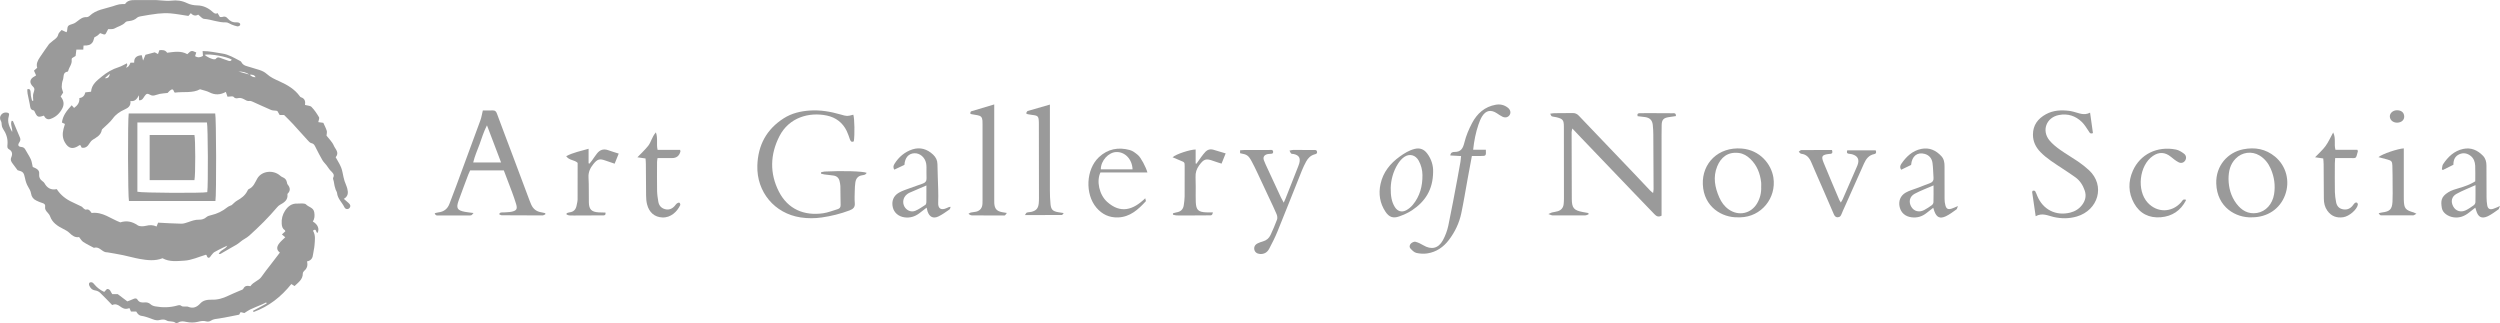 <svg xmlns="http://www.w3.org/2000/svg" id="Layer_2" data-name="Layer 2" viewBox="0 0 1223.38 158.07"><defs><style>      .cls-1 {        fill: #9a9a9a;      }    </style></defs><g id="Layer_1-2" data-name="Layer 1"><g><path class="cls-1" d="m63.83,49.43c.25,2.46-1.11,3.36-2.84,4.14-2.27,1.02-4.28,2.33-5.82,4.47-1.36,1.87-3.28,3.34-4.95,4.99-.17.17-.38.37-.41.59-.43,2.56-2.5,3.55-4.4,4.76-.64.41-1.2,1.07-1.59,1.73-.87,1.48-1.93,2.49-3.84,2.16-.21-.4-.42-.83-.63-1.23-.21.01-.41-.04-.51.04-3.12,2.19-5.34,1.72-7.13-1.47-1.18-2.1-1.2-4.28-.63-6.53.2-.79.45-1.57.7-2.42-.53-.25-.96-.45-1.47-.7.4-3.4,2.43-5.89,4.78-8.45.38.43.72.81,1.16,1.31,1.6-1.17,2.79-2.53,2.59-4.84,1.72-.18,2.59-1.26,2.93-2.78,1.01-.11,1.91-.22,2.79-.32.27-3.62,2.93-5.5,5.27-7.43,2.42-2,5.16-3.62,8.25-4.58,1.4-.44,2.68-1.25,4.02-1.89q.47,1.12-.48,2.03,1.35.1,2.23-2.35h1.81c-.13-2.53,1.33-3.49,3.71-3.64.18.73.34,1.4.64,2.63.54-1.31.87-2.11,1.17-2.84,1.45-.39,2.83-.76,4.54-1.21.24.13.82.44,1.59.85.23-.63.43-1.19.68-1.89,1.47-.16,2.91-.15,3.79,1.25,3.46-.43,6.76-1.08,9.88.7,1.94-1.89,2-1.9,4.39-.84-.18.56-.37,1.14-.59,1.8,1.32.84,2.53.67,3.85-.1-.05-.73-.1-1.44-.16-2.39,3.4,0,6.53.75,9.71,1.23,3.04.46,5.58,2.04,8.23,3.4.36.19.83.4.99.73,1,2.01,3.03,2.03,4.78,2.65,2.62.93,5.55,1.25,7.7,3.21,1.84,1.67,3.96,2.59,6.2,3.6,3.76,1.69,7.42,3.79,9.94,7.29.14.2.33.43.54.49,2.01.6,2.28,2.14,2.01,3.78,1.19.34,2.55.31,3.2.98,1.43,1.47,2.61,3.23,3.65,5.01.31.52-.2,1.52-.35,2.41.86.12,1.67.23,2.47.34.59,1.33,1.27,2.58,1.68,3.91.21.66-.06,1.47-.12,2.36,1.12,1.47,2.78,3.01,3.58,4.91.7,1.67,2.87,3.38.9,5.66.9,1.65,1.97,3.26,2.67,5.01.61,1.5.8,3.17,1.18,4.77.15.63.29,1.27.5,1.88.43,1.26,1.03,2.47,1.35,3.75.46,1.84.52,3.66-1.7,4.96.89.78,1.62,1.42,2.35,2.06.79.68,1.14,1.47.44,2.38-.61.79-1.98.79-2.52-.35-1.13-2.36-3.33-4.16-3.6-6.98-.05-.54-.46-1.03-.66-1.57-.22-.6-.4-1.22-.54-1.85-.17-.78-.28-1.57-.43-2.35-.1-.56-.48-1.25-.28-1.65.85-1.63-.22-2.41-1.17-3.39-.8-.82-1.38-1.85-2.09-2.76-.65-.84-1.47-1.58-2-2.49-1.13-1.94-2.14-3.94-3.16-5.94-.52-1.03-.83-2.09-2.27-2.39-.71-.15-1.33-.94-1.89-1.54-2.43-2.63-4.79-5.33-7.22-7.96-1.28-1.39-2.65-2.69-4.21-4.27h-2.17c-.39-.68-.75-1.32-1.1-1.92-.19-.06-.34-.13-.5-.16-.88-.13-1.84-.05-2.62-.39-3.06-1.3-6.07-2.73-9.11-4.08-.43-.19-.95-.38-1.39-.31-1.11.19-1.87-.38-2.76-.86-.74-.4-1.71-.72-2.5-.59-1.01.16-1.68.45-2.55-.55-.42-.48-1.86-.08-2.99-.08-.25-.73-.51-1.49-.81-2.35-2.65,1.46-5.28,1.63-8.04.2-1.29-.67-2.79-.93-4.58-1.5-3.62,2.02-8.07,1.06-12.33,1.65-.71-.4-.51-2.15-1.85-1.39-.77.44-1.34,1.21-1.7,1.55-1.5.17-2.67.24-3.82.46-.98.19-1.9.63-2.88.81-.5.09-1.14,0-1.59-.25-1.63-.87-2-.84-3,.56-.64.91-1.05,2.12-2.71,2.02v-2.46c-1.04,1.79-1.92,3.13-4.17,2.82Zm58.28-12.93c.82.76,1.68,1.4,2.97,1.27q-.69-1.48-3.03-1.2c-1.53-1.22-3.37-1.57-5.32-1.56,1.79.5,3.58,1,5.38,1.5Zm-22.01-9.68c1.08,1.02,3.72,2.25,4.75,2.2.24-.01.6-.01.71-.16.97-1.36,2.06-.57,3.12-.2,1.02.35,2.03.75,3.06,1.07.66.21,1.33.28,1.66-.56-2.2-1.47-10.94-3.01-13.3-2.35Zm-48.79,11.45q2.24.21,2.38-2.2c-.95.88-1.67,1.54-2.38,2.2Z"></path><path class="cls-1" d="m16.03,81.72c.35.15.89.35,1.4.61,1.13.56,1.88,1.38,1.74,2.75-.16,1.55.4,2.76,1.69,3.65.33.23.69.52.87.86,1.3,2.39,3.19,3.55,6.04,2.96,1.92,2.96,4.57,5.01,7.75,6.43,1.5.67,2.99,1.39,4.46,2.13.34.17.54.59.86.82.37.28.88.75,1.19.66,1.52-.44,2.07.68,2.82,1.64,5.37-.69,9.35,2.83,14.02,4.59,3-.96,5.74-.49,8.48,1.41.98.68,2.8.59,4.09.27,1.78-.43,3.42-.49,5.18.35.3-.74.53-1.33.75-1.89,3.82.19,7.59.44,11.37.51,1.12.02,2.27-.41,3.36-.77,1.73-.59,3.37-1.26,5.3-1.19,1.23.04,2.55-.3,3.62-1.26.57-.51,1.45-.76,2.24-.94,2.98-.68,5.64-1.96,8.01-3.89.63-.51,1.48-.75,2.11-1.05.9-.77,1.65-1.63,2.58-2.16,2.07-1.17,3.94-2.49,5.04-4.68.18-.37.4-.85.73-.99,2.34-1.01,3.03-3.21,4.19-5.21,2.18-3.74,7.81-4.3,11.1-1.43.37.32.78.65,1.23.81,1.22.45,1.91,1.28,2.16,2.53.07.33.09.72.28.95,1.27,1.53,1.65,3.04.06,4.6-.05.05-.1.16-.09.23.36,2.9-1.62,4.1-3.73,5.26-.5.27-.93.71-1.31,1.15-4.21,4.97-8.8,9.52-13.65,13.88-1.39,1.25-3.07,1.88-4.43,3.1-1.34,1.21-3.06,1.99-4.63,2.93-1.64.98-3.3,1.94-4.96,2.88-.18.1-.46.04-.92.07.88-2.09,3.26-2.22,4.2-4.07-.71.33-1.43.63-2.13.98-1.41.71-2.85,1.38-4.21,2.18-.58.35-.99.99-1.46,1.51-.37.41-.65,1.09-1.09,1.21-.86.23-1.01-.61-1.26-1.22-.05-.12-.25-.19-.31-.23-3.56,1.04-7.03,2.71-10.58,2.9-3.43.19-7.2.74-10.66-1.18-3.53,1.42-7.32,1.02-11.08.35-2.77-.49-5.48-1.29-8.24-1.86-2.49-.52-5-.92-7.51-1.36-.41-.07-.85-.03-1.24-.15-1.86-.6-3.11-2.85-5.5-2.08-1.76-.95-3.57-1.8-5.24-2.89-.78-.51-1.27-1.46-2.03-2.38-1.9.39-3.36-.7-4.79-2.1-.8-.78-1.87-1.33-2.89-1.85-2.8-1.41-5.37-3.01-6.5-6.19-.24-.68-.74-1.31-1.24-1.85-.76-.82-1.39-1.62-1.19-2.86.18-1.13-.49-1.6-1.53-1.87-.95-.25-1.85-.72-2.76-1.13-1.48-.67-2.34-1.84-2.59-3.44-.2-1.26-.81-2.28-1.47-3.37-.75-1.24-1.2-2.72-1.49-4.15-.56-2.74-.93-3.24-3.63-3.89-.83-1.12-1.58-2.19-2.4-3.22-.76-.96-1.23-1.86-.66-3.18.65-1.49.49-2.93-1.16-3.86-.99-.56-.8-1.48-.72-2.43.24-2.84-.67-5.35-2.25-7.68-.34-.5-.53-1.18-.58-1.79-.07-.72-.01-1.33-.46-2.07-1.12-1.88.5-4.19,2.67-4.02,1.27.1,1.64.5,1.25,1.79-.88,2.92.36,5.31,1.64,7.73.33-1.83-1.07-3.61-.22-5.48.36.1.6.1.64.19,1.14,2.67,2.27,5.34,3.39,8.01.34.81.31,1.47-.25,2.3-.96,1.42-.61,2.19,1,2.34,1.11.1,1.58.64,2.04,1.5.82,1.54,1.84,2.97,2.55,4.55.49,1.09.61,2.35.94,3.73Z"></path><path class="cls-1" d="m122.54,140.05c1.48-2.22,4.1-2.63,5.45-4.65,1.38-2.05,2.97-3.95,4.47-5.92,1.46-1.91,2.92-3.82,4.5-5.88-1.83-1.35-1.47-2.9-.52-4.25.82-1.17,2-2.09,3.15-3.25-.57-.48-1.03-.88-1.64-1.39.59-.53,1.11-1,1.67-1.5-.09-.22-.12-.53-.29-.63-1.13-.7-1.37-1.8-1.47-3-.19-2.33.37-4.53,1.61-6.44,1.41-2.18,3.35-3.7,6.2-3.52.74.05,1.5-.12,2.24-.06.64.05,1.48.07,1.84.47,1.27,1.37,3.66,1.45,4.04,3.9.26,1.65.19,3.11-.7,4.48,2.45,1.38,3.34,3.65,2.29,5.57-.89-.02-.4-2.6-2.23-1.1,1.42,2.3.91,4.8.75,7.25-.09,1.4-.53,2.78-.67,4.19-.18,1.85-.9,3.19-2.99,3.6.47,1.86.08,3.42-1.41,4.65-.33.28-.64.82-.64,1.23.01,3.03-2.26,4.42-4.05,6.18-.58-.37-.99-.63-1.57-.99-4.98,6.22-10.99,10.96-18.43,13.68-.13-.18-.25-.37-.38-.55,2.25-1.21,4.5-2.42,6.76-3.63-.09-.17-.18-.34-.27-.51-.62.31-1.24.65-1.88.92-1.98.85-3.99,1.63-5.94,2.54-.96.45-1.82,1.11-2.83,1.75-.49-.12-1.12-.27-1.85-.46-.3.53-.58,1.02-.72,1.26-3.35.65-6.5,1.34-9.69,1.84-1.46.23-2.91.23-4.22,1.14-.55.38-1.51.51-2.16.31-1.44-.44-2.79-.14-4.14.2-1.9.48-3.75.44-5.66.04-1.27-.27-2.61-.54-3.87.3-.36.24-1.15.35-1.43.13-1.34-1.06-3.09-.29-4.52-1.22-.79-.52-2.23-.41-3.25-.13-1.73.47-3.07-.31-4.55-.83-1.39-.49-2.81-1-4.25-1.2-1.37-.19-2-1.06-2.62-2.13h-2.58c-.23-.53-.46-1.04-.73-1.66-.29.08-.59.16-.9.24-1.44.38-2.65-.32-3.67-1.09-1.24-.93-2.42-1.36-3.89-.66-2.02-2.08-3.92-4.13-5.94-6.04-.62-.59-1.57-1-2.43-1.13-1.54-.24-2.34-1.19-2.88-2.46-.16-.37-.11-1.08.13-1.29.29-.25.98-.31,1.35-.14.49.23.88.74,1.25,1.17,1.26,1.48,2.77,2.59,4.62,3.47.49-.53.92-.99,1.36-1.45,1.68-.05,1.77,1.52,2.59,2.53h2.67c1.68,1.27,2.98,2.25,4.69,3.54.68-.26,1.75-.59,2.75-1.08.84-.41,1.7-.61,2.21.23.85,1.41,2.12,1.49,3.47,1.37,1.14-.1,2.07.11,2.97.92.58.52,1.44.86,2.23,1,3.56.65,7.13.61,10.64-.35.81-.22,1.52-.49,2.31.21.35.31,1.09.18,1.66.23.49.04,1.05-.09,1.48.09,2.47,1.05,4.34.22,6.03-1.65.58-.64,1.43-1.16,2.25-1.41,1.01-.31,2.14-.42,3.2-.38,2.92.11,5.58-.65,8.17-1.92,1.87-.91,3.81-1.66,5.7-2.5.6-.27,1.47-.46,1.69-.93.75-1.59,2-1.55,3.42-1.26Z"></path><path class="cls-1" d="m106.47,6.4c.44.74.77,1.3,1.13,1.91.44,0,.88.11,1.23-.02,1.09-.4,1.87-.13,2.62.77,1.06,1.26,2.45,1.98,4.17,1.87.25-.02.5,0,.75.04.74.1,1.37.5,1.15,1.27-.1.34-.92.74-1.34.67-.96-.15-1.89-.54-2.82-.89-.93-.35-1.85-1.1-2.75-1.07-3.71.15-7.12-1.44-10.76-1.72-.92-.07-1.76-1.24-2.88-2.08-.99.66-2.35.72-3.58-.71-.39.45-.71.81-1.19,1.36-2.82-.42-5.75-.98-8.72-1.25-2.05-.18-4.15-.1-6.2.12-2.8.3-5.59.82-8.37,1.3-.63.11-1.36.28-1.81.69-1.11,1.02-2.37,1.47-3.83,1.63-.65.07-1.5.16-1.87.58-1.46,1.67-3.62,2.04-5.4,3.08-.8.47-2.02.22-3.07.3-1.69,3.08-.94,3.07-3.93,1.96-.41.38-.84.87-1.36,1.24-.54.38-1.16.65-1.45.81-.36,1-.46,1.87-.92,2.47-.99,1.3-2.01,1.58-4.39,1.56-.04.61-.08,1.24-.12,1.99h-3.38c-.13,1.06-.25,2.02-.38,3.1-.56.35-1.19.73-1.79,1.1-.06.29-.19.55-.15.78.32,2.08-1.24,3.56-1.67,5.4-.03.15-.17.37-.29.39-2.52.35-1.76,2.62-2.32,4.06-.41,1.06-.56,2.26-.57,3.4,0,.86.41,1.71.7,2.79-.31.49-.74,1.18-1.23,1.94,1.5,1.77,1.89,3.73.82,5.8-1.27,2.47-3.2,4.27-5.84,5.17-1.53.52-2.53-.35-3.18-1.63-2.83.95-3.24.78-4.44-1.78-.14-.29-.32-.74-.54-.77-1.85-.3-1.67-1.83-1.94-3.08-.37-1.71-.75-3.42-1.06-5.14-.13-.71-.1-1.44-.14-2.1,1.18-.43,1.43.3,1.57.92.16.72.07,1.5.19,2.24.14.83.39,1.65.59,2.47.19-.03.39-.06.58-.1-.05-.91-.2-1.84-.11-2.73.1-.89.53-1.75.65-2.64.05-.41-.17-1-.48-1.28-2.17-1.99-1.95-3.95.65-5.27.21-.11.4-.26.67-.43-.34-.76-.67-1.49-1.04-2.32.52-.46,1-.88,1.58-1.4-.6-1.88.22-3.52,1.26-5.07,1.44-2.14,2.9-4.28,4.41-6.37.37-.52.99-.86,1.46-1.32,1.14-1.11,2.78-1.7,3.18-3.58.17-.8,1.07-1.44,1.63-2.14,1.02.47,1.67.77,2.37,1.09.11-.22.28-.42.3-.63.26-2.69.31-2.68,2.96-3.52.83-.26,1.58-.85,2.28-1.4,1.26-.98,2.48-1.94,4.24-1.84.51.03,1.17-.27,1.55-.63,3.19-3.07,7.49-3.42,11.4-4.71,1.01-.33,2.02-.7,3.06-.91.87-.17,1.79-.12,2.9-.17,1.06-1.68,2.86-1.97,4.88-1.93,3.33.06,6.66-.02,9.99-.02.75,0,1.49.13,2.24.16,1.82.08,3.67.38,5.45.15,2.76-.36,5.32.01,7.77,1.2,1.62.78,3.27,1.08,5.06,1.12,2.94.06,5.49,1.33,7.58,3.28.8.74,1.41.98,2.31.49Z"></path><path class="cls-1" d="m758.6,55.64c.83-.11,1.38-.24,1.93-.25,3-.04,6-.02,9-.07,1.24-.02,2.17.35,3.07,1.3,8.95,9.42,17.95,18.8,26.93,28.19,2.65,2.77,5.26,5.58,7.9,8.35.38.4.83.73,1.51,1.32.11-.85.24-1.38.24-1.91-.03-8.92-.06-17.83-.13-26.75-.01-1.58-.1-3.17-.27-4.74-.25-2.24-1.43-3.43-3.65-3.77-1.29-.2-2.59-.32-3.78-.46-.31-1.28.32-1.44,1.05-1.45,1.42-.03,2.83-.04,4.25-.04,3.92,0,7.83.01,11.75.06.74,0,1.81-.29,1.7,1.39-1.15.17-2.36.35-3.57.53-2.45.37-3.33,1.28-3.39,3.79-.08,3.5-.05,7-.05,10.5,0,10.42,0,20.84,0,31.26,0,.91,0,1.81,0,2.64-1.57.88-2.56.26-3.48-.7-3.29-3.42-6.6-6.83-9.88-10.26-8.71-9.08-17.41-18.17-26.11-27.26-1.32-1.38-2.63-2.78-4.2-4.43-.16.78-.35,1.28-.35,1.77.01,10.92.03,21.84.09,32.75.03,4.41,1.03,5.54,5.37,6.36.92.18,1.84.33,2.77.5.02.21.04.42.05.63-.54.18-1.08.51-1.63.51-5.33.04-10.67.03-16,0-.49,0-.98-.3-2.01-.65.93-.42,1.32-.67,1.74-.78.96-.24,1.98-.31,2.92-.62,1.65-.54,2.62-1.73,2.81-3.48.1-.91.14-1.83.14-2.74,0-11.67-.02-23.34-.03-35.01,0-3.38-.46-3.97-3.74-4.77-.73-.18-1.51-.18-2.19-.45-.31-.12-.45-.7-.77-1.27Z"></path><path class="cls-1" d="m417.57,56.13c.62,1.91.74,9.85.25,13.02-1.19.62-1.62-.1-1.96-1.08-.47-1.33-.9-2.68-1.51-3.95-1.97-4.12-5.37-6.66-9.71-7.57-8.72-1.83-18.54.93-23.23,10.1-4.54,8.88-4.85,18.18-.23,27.17,4.43,8.62,12.4,11.84,21.55,10.55,2.44-.34,4.8-1.31,7.19-2.02.97-.29,1.47-.9,1.44-2.03-.09-3.08-.06-6.17-.12-9.25-.02-.74-.2-1.48-.34-2.22-.31-1.67-1.32-2.68-2.98-2.94-1.47-.23-2.97-.33-4.45-.54-.58-.08-1.14-.27-1.71-.41,0-.21,0-.43.01-.64.58-.13,1.16-.35,1.75-.38,8.75-.46,18.9-.15,20.57.63-.42,1.04-1.46,1.07-2.27,1.21-2.07.36-2.99,1.68-3.26,3.57-.18,1.32-.25,2.65-.28,3.99-.05,2-.16,4.01.01,6,.19,2.06-.77,2.94-2.56,3.62-4.39,1.65-8.88,2.77-13.52,3.44-3.5.51-6.94.51-10.43-.01-12.74-1.93-21.55-12.46-21.17-25.35.3-9.99,4.48-17.78,12.94-23.17,3.89-2.47,8.24-3.49,12.8-3.79,5.14-.34,10.12.53,15.03,1.95,3.18.92,3.19.89,6.18.1Z"></path><path class="cls-1" d="m236.27,54.05c1.37,0,3.1.05,4.83-.02,1.23-.05,1.7.53,2.1,1.63,2.41,6.56,4.92,13.09,7.38,19.64,2.87,7.64,5.72,15.28,8.59,22.92.23.62.5,1.24.76,1.85.94,2.15,2.55,3.44,4.89,3.8.68.11,1.34.28,2.01.43,0,.2.02.4.02.59-.46.19-.92.53-1.38.53-6.66,0-13.33-.02-19.99-.08-.41,0-.82-.33-1.24-.52.55-1.2,1.5-.79,2.26-.87,1.24-.13,2.51-.07,3.72-.32,2.61-.54,3.08-1.36,2.32-3.85-.58-1.91-1.23-3.8-1.93-5.68-1.32-3.58-2.7-7.13-4.07-10.73h-16.47c-.31.68-.64,1.34-.9,2.03-1.61,4.29-3.24,8.56-4.78,12.88-1.27,3.56-.62,4.66,3.06,5.37,1.28.25,2.58.35,4.28.58-.54.56-.78.99-1.12,1.11-.45.16-.99.1-1.48.1-4.75,0-9.5.02-14.24-.01-.75,0-1.71.32-2.17-1.07.64-.16,1.21-.36,1.8-.43,2.66-.3,4.46-1.68,5.41-4.17,1.13-2.95,2.26-5.91,3.36-8.87,3.96-10.69,7.92-21.39,11.82-32.1.52-1.43.73-2.97,1.16-4.73Zm8.93,25.44c-2.32-6.12-4.49-11.83-6.9-18.17-1.7,3.33-2.55,6.33-3.61,9.24-1.05,2.9-2.37,5.73-3.12,8.93h13.63Z"></path><path class="cls-1" d="m105.42,98.36h-42.32c-.52-1.89-.63-39.78-.11-42.84h42.32c.52,1.71.64,39.74.11,42.84Zm-38.19-38.42v33.89c2.18.6,32.1.74,34.2.2.47-2.88.35-32.29-.16-34.09h-34.04Z"></path><path class="cls-1" d="m996.16,105.8c-.64-4.31-1.2-8.01-1.71-11.71-.04-.26.21-.76.39-.79.35-.06.93.02,1.07.25.43.7.69,1.5,1.01,2.27,2.78,6.77,9.14,9.99,16.22,8.2,2.34-.59,4.29-1.83,5.75-3.75,1.6-2.11,2.16-4.46,1.27-7.04-.89-2.58-2.3-4.83-4.52-6.44-2.09-1.51-4.26-2.91-6.41-4.34-3.74-2.5-7.61-4.81-10.77-8.08-2.3-2.38-3.64-5.15-3.63-8.5,0-4.67,2.44-7.83,6.37-9.98,3.59-1.96,7.47-2.13,11.42-1.64.66.08,1.31.25,1.96.4,2.61.59,5.12,2.07,8.21.48.51,3.63.96,6.85,1.4,10-1.47.57-1.68-.36-2.14-1.04-1.03-1.5-1.97-3.13-3.26-4.38-3.12-3.02-6.91-4.26-11.23-3.43-6.15,1.18-8.61,7.55-4.66,12.4,1.45,1.78,3.33,3.26,5.21,4.61,2.84,2.03,5.9,3.76,8.78,5.74,1.85,1.27,3.63,2.66,5.28,4.17,8.27,7.6,4.6,19.7-5.9,22.75-3.77,1.1-7.54,1.09-11.35.22-2.78-.64-5.49-2.17-8.73-.37Z"></path><path class="cls-1" d="m715,76.37c-1.99-.11-3.61-.2-5.3-.29.17-1.52,1.17-1.73,2.02-1.72,3.21.04,4.19-1.76,4.89-4.63.8-3.28,2.16-6.49,3.74-9.49,2.47-4.68,6.18-8.03,11.62-8.99,2.16-.38,4.16.1,5.88,1.44,1.37,1.07,1.63,2.6.79,3.73-.75,1-2,1.34-3.37.71-.97-.45-1.86-1.1-2.76-1.69-2.88-1.9-5.35-1.47-7.21,1.46-.79,1.25-1.34,2.68-1.82,4.09-1.32,3.86-2.11,7.84-2.59,12.28h6.21c.14,3.01.11,3.04-2.4,3.06-1.4,0-2.8,0-4.43,0-.71,3.85-1.41,7.59-2.1,11.33-1.02,5.57-1.91,11.16-3.08,16.69-1,4.78-3.09,9.14-6.05,13.04-2.66,3.52-6.12,5.92-10.52,6.61-1.76.28-3.67.17-5.41-.23-1.08-.25-2.08-1.26-2.89-2.15-.68-.75-.44-1.86.27-2.5.55-.49,1.53-.97,2.15-.81,1.34.34,2.64.98,3.84,1.7,3.89,2.34,7.35,1.64,9.58-2.4,1.23-2.23,2.15-4.73,2.68-7.21,1.62-7.65,3-15.35,4.46-23.03.51-2.7,1-5.4,1.46-8.1.15-.88.2-1.78.32-2.89Z"></path><path class="cls-1" d="m850.43,106.34c-7.63.22-16.72-5.01-17.15-16.15-.4-10.27,7.52-18.41,19.01-17.5,8.96.7,14.5,7.64,15.52,14.18,1.57,10.05-5.95,19.26-16.13,19.47-.42,0-.83,0-1.25,0Zm11.41-15.05c0-.67.06-1.34-.01-1.99-.5-4.43-2.03-8.4-5.31-11.54-1.58-1.52-3.39-2.63-5.66-2.91-5.42-.66-8.75,2.19-10.54,6.56-2.13,5.19-1.16,10.3,1.03,15.24,1.02,2.31,2.48,4.33,4.58,5.81,4.87,3.44,10.98,2.12,13.96-3.03,1.45-2.51,2.09-5.24,1.94-8.13Z"></path><path class="cls-1" d="m1101.91,106.35c-7.67.3-17-4.84-17.38-16.52-.28-8.74,5.59-15.27,13.22-16.78,5.69-1.13,10.97-.18,15.52,3.58,5.54,4.58,7.45,12.04,4.95,18.8-2.52,6.82-8.7,10.95-16.31,10.91Zm-11.38-18.75c.07,4.3,1.16,8.44,3.85,12.02,2.5,3.32,5.74,5.31,10.1,4.59,4.28-.7,7.54-4.29,8.34-9.14.71-4.3.11-8.46-1.61-12.44-1.18-2.72-2.95-5.01-5.55-6.56-3.81-2.28-8.56-1.61-11.65,1.56-2.69,2.75-3.46,6.15-3.48,9.98Z"></path><path class="cls-1" d="m606.84,74.99v-1.45c.8-.06,1.53-.15,2.27-.15,4-.02,8-.04,12,0,.74,0,1.9-.33,1.9.97,0,1.08-1.01.85-1.72.94-.41.05-.84.05-1.23.17-1.54.45-2.11,1.52-1.54,3.04.47,1.25,1.04,2.45,1.6,3.66,2.23,4.84,4.48,9.67,6.73,14.5.34.73.76,1.42,1.35,2.51.4-.92.67-1.47.89-2.04,2.08-5.27,4.15-10.53,6.22-15.8.18-.46.37-.93.49-1.41.68-2.63-.12-3.97-2.75-4.56-.4-.09-.93,0-1.2-.23-.35-.3-.5-.83-.84-1.45.83-.15,1.31-.31,1.78-.31,3.33-.02,6.66-.01,10,.02.71,0,1.59-.17,1.71.95.1.94-.62,1.02-1.27,1.21-1.88.54-3.16,1.82-4.06,3.49-.75,1.39-1.45,2.82-2.04,4.28-4,9.97-7.93,19.96-11.98,29.91-1.19,2.92-2.62,5.75-4.1,8.54-.92,1.73-2.47,2.68-4.54,2.5-1.47-.13-2.45-.91-2.71-2.16-.25-1.26.31-2.39,1.65-3.04.82-.4,1.7-.7,2.57-.95,1.71-.49,2.98-1.54,3.71-3.12,1.15-2.49,2.26-5.01,3.2-7.59.27-.75.1-1.82-.22-2.59-1.09-2.61-2.34-5.16-3.54-7.72-1.97-4.23-3.94-8.45-5.93-12.67-.89-1.88-1.79-3.76-2.79-5.59-1.55-2.82-2.27-3.28-5.61-3.87Z"></path><path class="cls-1" d="m474.73,55.45c.21-.43.28-.91.49-.97,3.62-1.12,7.25-2.18,11.31-3.38,0,1.44,0,2.41,0,3.38,0,14.25,0,28.5,0,42.75,0,.75-.03,1.5.02,2.25.19,2.71,1.23,3.86,3.89,4.35.63.12,1.27.22,2.25.38-.41.55-.59.95-.91,1.15-.24.16-.65.08-.98.08-5,0-10,0-15-.03-.6,0-1.2-.22-1.86-.79.37-.22.71-.53,1.1-.62.89-.2,1.82-.21,2.7-.43,1.93-.5,2.9-1.84,3.03-3.8.04-.58.04-1.17.04-1.75,0-12.33,0-24.67,0-37,0-.67.02-1.34-.04-2-.15-1.69-.75-2.33-2.44-2.65-.98-.19-1.97-.32-2.95-.5-.15-.03-.28-.17-.65-.4Z"></path><path class="cls-1" d="m453.43,101.62c-1.4,1.08-2.49,1.94-3.6,2.78-2.16,1.62-4.57,2.34-7.27,1.95-2.91-.42-5.06-2.29-5.67-4.91-.68-2.91.25-5.53,2.9-7.1,1.69-1,3.64-1.58,5.5-2.28,2.1-.79,4.23-1.49,6.34-2.25,1.22-.44,1.85-1.24,1.77-2.65-.1-1.74,0-3.5-.03-5.25,0-.66-.05-1.34-.17-1.99-.56-2.93-3.04-5.04-5.75-4.93-2.84.12-4.64,2.17-4.87,5.69-1.56.74-3.19,1.5-4.94,2.33-.72-1.09-.44-2,.09-2.85,2.1-3.37,5.05-5.85,8.77-7.06,3.75-1.22,7.23-.17,10.12,2.57,1.32,1.25,2.09,2.72,2.12,4.62.06,4.08.26,8.15.36,12.23.05,2.25.1,4.5,0,6.74-.12,2.66,1.3,3.91,4.24,2.52.51-.24.98-.54,1.85-.57-.18.44-.23,1.07-.56,1.29-1.78,1.22-3.53,2.53-5.46,3.44-2.51,1.18-4.34.21-5.25-2.43-.16-.47-.25-.96-.48-1.89Zm-.08-10.88c-3.12,1.34-5.78,2.47-8.42,3.63-.45.2-.85.52-1.24.84-1.73,1.41-2.19,3.87-1.13,5.85,1.02,1.89,3.26,2.94,5.32,2.1,1.75-.72,3.33-1.85,4.92-2.89.33-.21.51-.86.52-1.3.05-2.57.02-5.15.02-8.22Z"></path><path class="cls-1" d="m935.2,80.71c-1.66.8-3.21,1.56-4.85,2.35-.81-1.15-.45-2.14.08-2.91,2.41-3.52,5.4-6.38,9.74-7.28,3.94-.82,7.19.67,9.85,3.56,1.26,1.37,1.54,3.08,1.54,4.88-.01,5.33-.02,10.67.02,16,0,1.07.12,2.17.41,3.2.49,1.72,1.28,2.11,3.02,1.59.91-.27,1.76-.71,3.09-1.27-.35.85-.39,1.42-.69,1.63-1.7,1.19-3.36,2.5-5.22,3.37-2.87,1.36-4.52.52-5.6-2.44-.17-.46-.3-.94-.55-1.71-1.2.93-2.28,1.77-3.35,2.61-2.14,1.68-4.54,2.4-7.25,2.05-3.07-.39-5.15-2.18-5.83-5.02-.67-2.85.3-5.55,2.96-7.07,1.7-.98,3.68-1.49,5.53-2.2,2.17-.84,4.34-1.67,6.51-2.5,1.16-.44,1.67-1.24,1.57-2.51-.19-2.4-.17-4.83-.49-7.22-.29-2.21-1.54-3.86-3.79-4.5-3.66-1.03-6.33,1.06-6.69,5.38Zm10.97,10.01c-3.5,1.53-6.46,2.62-9.21,4.09-2.53,1.35-3.07,4.01-1.66,6.39,1.29,2.19,3.83,2.88,6.28,1.59,1.31-.69,2.57-1.52,3.77-2.4.4-.3.77-.93.79-1.42.08-2.55.04-5.1.04-8.26Z"></path><path class="cls-1" d="m1211.27,88.75c0-2.7.09-5.2-.03-7.68-.09-1.87-.71-3.63-2.27-4.83-1.63-1.25-3.48-1.62-5.41-.79-2.15.92-3.01,2.71-2.98,5.17-1.69.84-3.43,1.71-5.17,2.58-.16-.12-.32-.23-.48-.35.18-.83.15-1.81.58-2.47,2.4-3.63,5.43-6.55,9.85-7.5,3.85-.83,7.03.6,9.68,3.33,1.28,1.32,1.71,2.99,1.71,4.81,0,5.16,0,10.33.05,15.49.01,1.33.09,2.67.33,3.97.31,1.7,1.23,2.22,2.91,1.72.98-.29,1.9-.78,3.34-1.39-.4.91-.47,1.46-.77,1.67-1.71,1.18-3.37,2.48-5.23,3.35-2.95,1.37-4.72.4-5.62-2.73-.11-.37-.23-.75-.46-1.48-1.15.9-2.11,1.64-3.05,2.39-2.17,1.73-4.56,2.71-7.39,2.36-2.92-.36-5.54-2.19-5.94-4.59-.58-3.48-.37-5.5,3.13-7.68,1.59-.99,3.49-1.55,5.31-2.07,2.74-.78,5.37-1.73,7.9-3.29Zm.11,1.84c-3.44,1.56-6.47,2.72-9.28,4.27-2.47,1.36-2.92,3.83-1.56,6.26,1.19,2.13,3.66,2.94,6.04,1.8,1.42-.68,2.73-1.6,4.01-2.53.4-.29.75-.95.76-1.44.08-2.57.03-5.14.03-8.35Z"></path><path class="cls-1" d="m520.54,104.25c-.56.64-.71.97-.86.97-5.89.03-11.78.02-18.11.02.38-.53.57-1.08.9-1.2.69-.24,1.48-.18,2.2-.36,2.41-.59,3.37-1.69,3.64-4.13.09-.82.11-1.66.11-2.49-.01-12.07-.03-24.15-.05-36.22,0-.33,0-.67-.01-1-.08-2.93-.4-3.28-3.25-3.59-.74-.08-1.48-.21-2.21-.36-.22-.05-.41-.23-.79-.45.28-.42.46-1.02.78-1.12,3.48-1.05,6.99-2.03,10.88-3.14,0,1.16,0,1.96,0,2.77,0,13.07-.03,26.15-.01,39.22,0,2.24.09,4.49.31,6.73.26,2.65,1.09,3.45,3.67,3.93.78.14,1.57.24,2.81.43Z"></path><path class="cls-1" d="m561.51,84.4h-23.02c-2.01,4.25-.57,10.9,3.28,14.37,6.54,5.89,12.7,4.06,18.65-1.75.16.79.42,1.31.28,1.47-3.72,4.04-7.68,7.71-13.62,7.91-4.28.14-7.79-1.53-10.54-4.77-5.67-6.69-5.13-18.77,1.22-24.72,4.36-4.08,9.48-5,15.06-3.51,1.45.39,2.79,1.44,3.99,2.43,1.48,1.21,3.98,5.99,4.69,8.59Zm-7.29-1.55c-.2-4.96-3.71-8.58-7.93-8.45-3.85.12-7.59,4.21-7.61,8.45h15.54Z"></path><path class="cls-1" d="m896.48,73.39c.35,1.13.28,1.73-.63,1.88-.25.04-.5.03-.75.06-3.52.41-4.01,1.07-2.71,4.27,2.48,6.09,5.09,12.13,7.65,18.19.15.36.4.69.77,1.31.39-.67.7-1.11.91-1.58,2.27-5.19,4.53-10.38,6.79-15.57.17-.38.33-.76.48-1.15,1.02-2.72.16-4.48-2.63-5.3-.55-.16-1.15-.19-1.72-.27-.96-.14-.95-.75-.68-1.67h13.91c.36.93.38,1.63-.78,1.86-2.57.53-3.94,2.38-4.92,4.57-3.18,7.06-6.31,14.14-9.46,21.22-.51,1.14-1.06,2.27-1.5,3.43-.35.92-.74,1.64-1.88,1.68-1.15.04-1.6-.71-1.98-1.58-1.72-3.97-3.44-7.95-5.16-11.92-1.93-4.43-3.9-8.84-5.78-13.29-.97-2.3-2.33-4-5.01-4.29-.42-.05-.79-.64-1.18-.98.42-.29.84-.82,1.27-.82,4.98-.06,9.97-.04,15-.04Z"></path><path class="cls-1" d="m701.3,84.02c-.05,8.88-3.97,14.66-10.37,18.91-1.91,1.27-4.1,2.21-6.28,2.99-2.93,1.05-4.92.32-6.66-2.3-2.78-4.17-3.48-8.79-2.42-13.62,1.26-5.73,4.72-10.01,9.39-13.38,2.23-1.6,4.54-3.05,7.27-3.74,2.6-.66,4.58.15,6.14,2.19,2.22,2.91,3.04,6.24,2.92,8.93Zm-20.75,7.81c-.05,4.05.42,6.91,2,9.46,1.31,2.12,3.39,2.77,5.58,1.6,1.21-.65,2.35-1.6,3.23-2.66,3.5-4.22,4.79-9.24,4.72-14.62-.03-2.42-.63-4.77-1.81-6.94-1.54-2.83-4.52-3.68-7.16-1.82-1.18.83-2.21,2.04-3,3.27-2.49,3.88-3.44,8.23-3.56,11.7Z"></path><path class="cls-1" d="m315.9,77.55c-1.31-.19-2.42-.35-3.98-.58,1.98-2.08,3.78-3.73,5.28-5.62,1.45-1.83,1.8-4.36,3.77-6.59,1.08,3.03.13,5.74.83,8.56h11c.11.48.21.66.17.8q-.83,3.24-4.12,3.23c-2.31,0-4.63,0-7.07,0-.11.75-.25,1.3-.25,1.85-.02,4.74-.06,9.49.02,14.23.03,1.74.31,3.48.59,5.2.3,1.89,1.39,3.19,3.26,3.71,1.88.52,3.44-.11,4.72-1.51.39-.43.69-.96,1.15-1.31.33-.25.95-.47,1.22-.31.28.16.52.9.37,1.19-1.51,3.15-4.57,6.18-8.72,6.01-3.75-.15-6.51-2.41-7.51-6.47-.34-1.35-.44-2.79-.46-4.2-.08-5.16-.07-10.32-.11-15.48,0-.9-.1-1.79-.16-2.72Z"></path><path class="cls-1" d="m1136.9,77.55c-1.34-.2-2.45-.36-4.01-.59,1.94-2.04,3.74-3.6,5.11-5.48,1.38-1.89,2.34-4.1,3.75-6.66,1.46,2.99.31,5.72,1.11,8.48h10.71c.17.45.3.62.26.74-1.08,3.95-.57,3.28-4.23,3.31-2.23.02-4.46,0-6.88,0-.06,1.03-.16,1.83-.16,2.63-.01,4.66-.06,9.33.02,13.99.03,1.65.29,3.31.59,4.94.33,1.75,1.28,3.05,3.15,3.47,1.88.42,3.46-.08,4.74-1.5.45-.49.77-1.11,1.26-1.54.24-.21.82-.3,1.08-.15.26.14.47.69.41,1.01-.44,2.37-4.19,5.63-7.09,6.09-3.23.51-5.93-.48-7.85-3.21-1.24-1.76-1.69-3.75-1.69-5.9,0-5.58-.05-11.16-.1-16.74,0-.97-.12-1.94-.19-2.9Z"></path><path class="cls-1" d="m277.33,104.3c.45-.13.9-.34,1.36-.39,2.04-.22,3.11-1.41,3.47-3.35.18-.98.48-1.97.49-2.95.05-6,.02-11.99.02-17.91-1.57-1.56-4.13-1.13-5.6-3.28,3.49-1.82,7.11-2.5,10.96-3.62v7.12c.14.05.29.1.43.15.39-.48.8-.94,1.16-1.44.83-1.14,1.6-2.34,2.47-3.45,1.43-1.84,3.22-2.52,5.51-1.69,1.63.59,3.29,1.07,5.17,1.67-.68,1.68-1.28,3.19-1.99,4.94-1.56-.53-2.97-.97-4.35-1.48-3-1.1-4.04-.83-6.05,1.66-1.55,1.92-2.55,3.94-2.39,6.6.25,4.07.07,8.16.17,12.25.09,3.36,1.36,4.58,4.75,4.79,1.14.07,2.28.07,3.37.1.24,1.52-.67,1.37-1.38,1.38-4,.03-8,.04-12,.05-1.42,0-2.83.04-4.25-.03-.48-.02-.96-.3-1.43-.47.03-.21.06-.43.09-.64Z"></path><path class="cls-1" d="m593.5,103.92c-.21,1.76-1.13,1.46-1.79,1.46-3.33.05-6.66.05-9.98.06-2,0-3.99.03-5.99-.02-.58-.01-1.16-.24-1.74-.37,0-.22-.02-.43-.02-.65.56-.16,1.12-.38,1.69-.47,2.08-.3,3.32-1.44,3.61-3.53.19-1.4.41-2.8.42-4.2.05-4.91.03-9.82.02-14.73,0-2.08-.03-2.06-1.98-2.84-1.28-.51-2.54-1.08-3.95-1.68,1.72-1.54,8.55-3.77,11.3-3.79v6.83c.13.05.26.09.39.14.75-1.06,1.47-2.13,2.24-3.17.7-.93,1.38-1.88,2.19-2.71.99-1.01,2.27-1.42,3.67-1.03,1.99.55,3.96,1.17,6.2,1.85-.67,1.65-1.27,3.16-2.01,5-1.42-.46-2.74-.83-4.02-1.31-3.59-1.34-4.66-.96-6.93,2.14-1.29,1.76-1.87,3.6-1.77,5.8.14,3.07.05,6.16.06,9.24,0,1,0,2,.05,3,.18,3.79,1.19,4.79,5.03,4.98,1.05.05,2.11,0,3.33,0Z"></path><path class="cls-1" d="m1069.56,97.65c.08.29.15.4.12.45-2.59,4.97-6.73,7.74-12.25,8.21-5.75.49-10.32-1.79-13.14-6.87-2.84-5.12-2.93-10.55-.57-15.89,3.54-8.01,11.84-12.2,21.1-10.36,1.4.28,2.77,1.14,3.93,2.02,1.17.88,1.24,2.32.56,3.36-.7,1.07-1.96,1.5-3.28.8-1.3-.69-2.49-1.63-3.63-2.58-2.86-2.38-5.85-2.57-8.91-.45-6.67,4.6-8.01,16.87-2.51,22.84,4.6,4.99,11.72,4.95,16.27-.1.39-.43.66-1,1.12-1.33.29-.21.82-.09,1.2-.11Z"></path><path class="cls-1" d="m1163.91,76.89c1.94-1.62,9.4-4.08,12.39-4.29,0,1.34,0,2.66,0,3.97,0,6.49,0,12.98,0,19.46,0,.58,0,1.16.01,1.75.14,4.26.73,5,4.91,6.21.3.09.57.26,1.27.6-.76.39-1.19.8-1.62.8-5.24.04-10.48.03-15.72-.02-.39,0-.77-.37-1.14-1.04.58-.13,1.16-.31,1.75-.38,3.69-.46,4.8-1.52,5.01-5.24.15-2.65.07-5.32.06-7.98-.01-3.24-.01-6.49-.12-9.73-.07-2.01-.47-2.41-2.39-2.94-1.33-.37-2.67-.71-4.43-1.17Z"></path><path class="cls-1" d="m1173.12,60.03c-2,.04-3.55-1.21-3.65-2.95-.09-1.66,1.49-3.1,3.44-3.13,2.15-.02,3.48,1.06,3.59,2.93.11,1.79-1.3,3.09-3.38,3.14Z"></path><path class="cls-1" d="m73.24,88.15v-22.09h21.91c.49,1.67.56,19.46,0,22.09h-21.91Z"></path></g></g></svg>